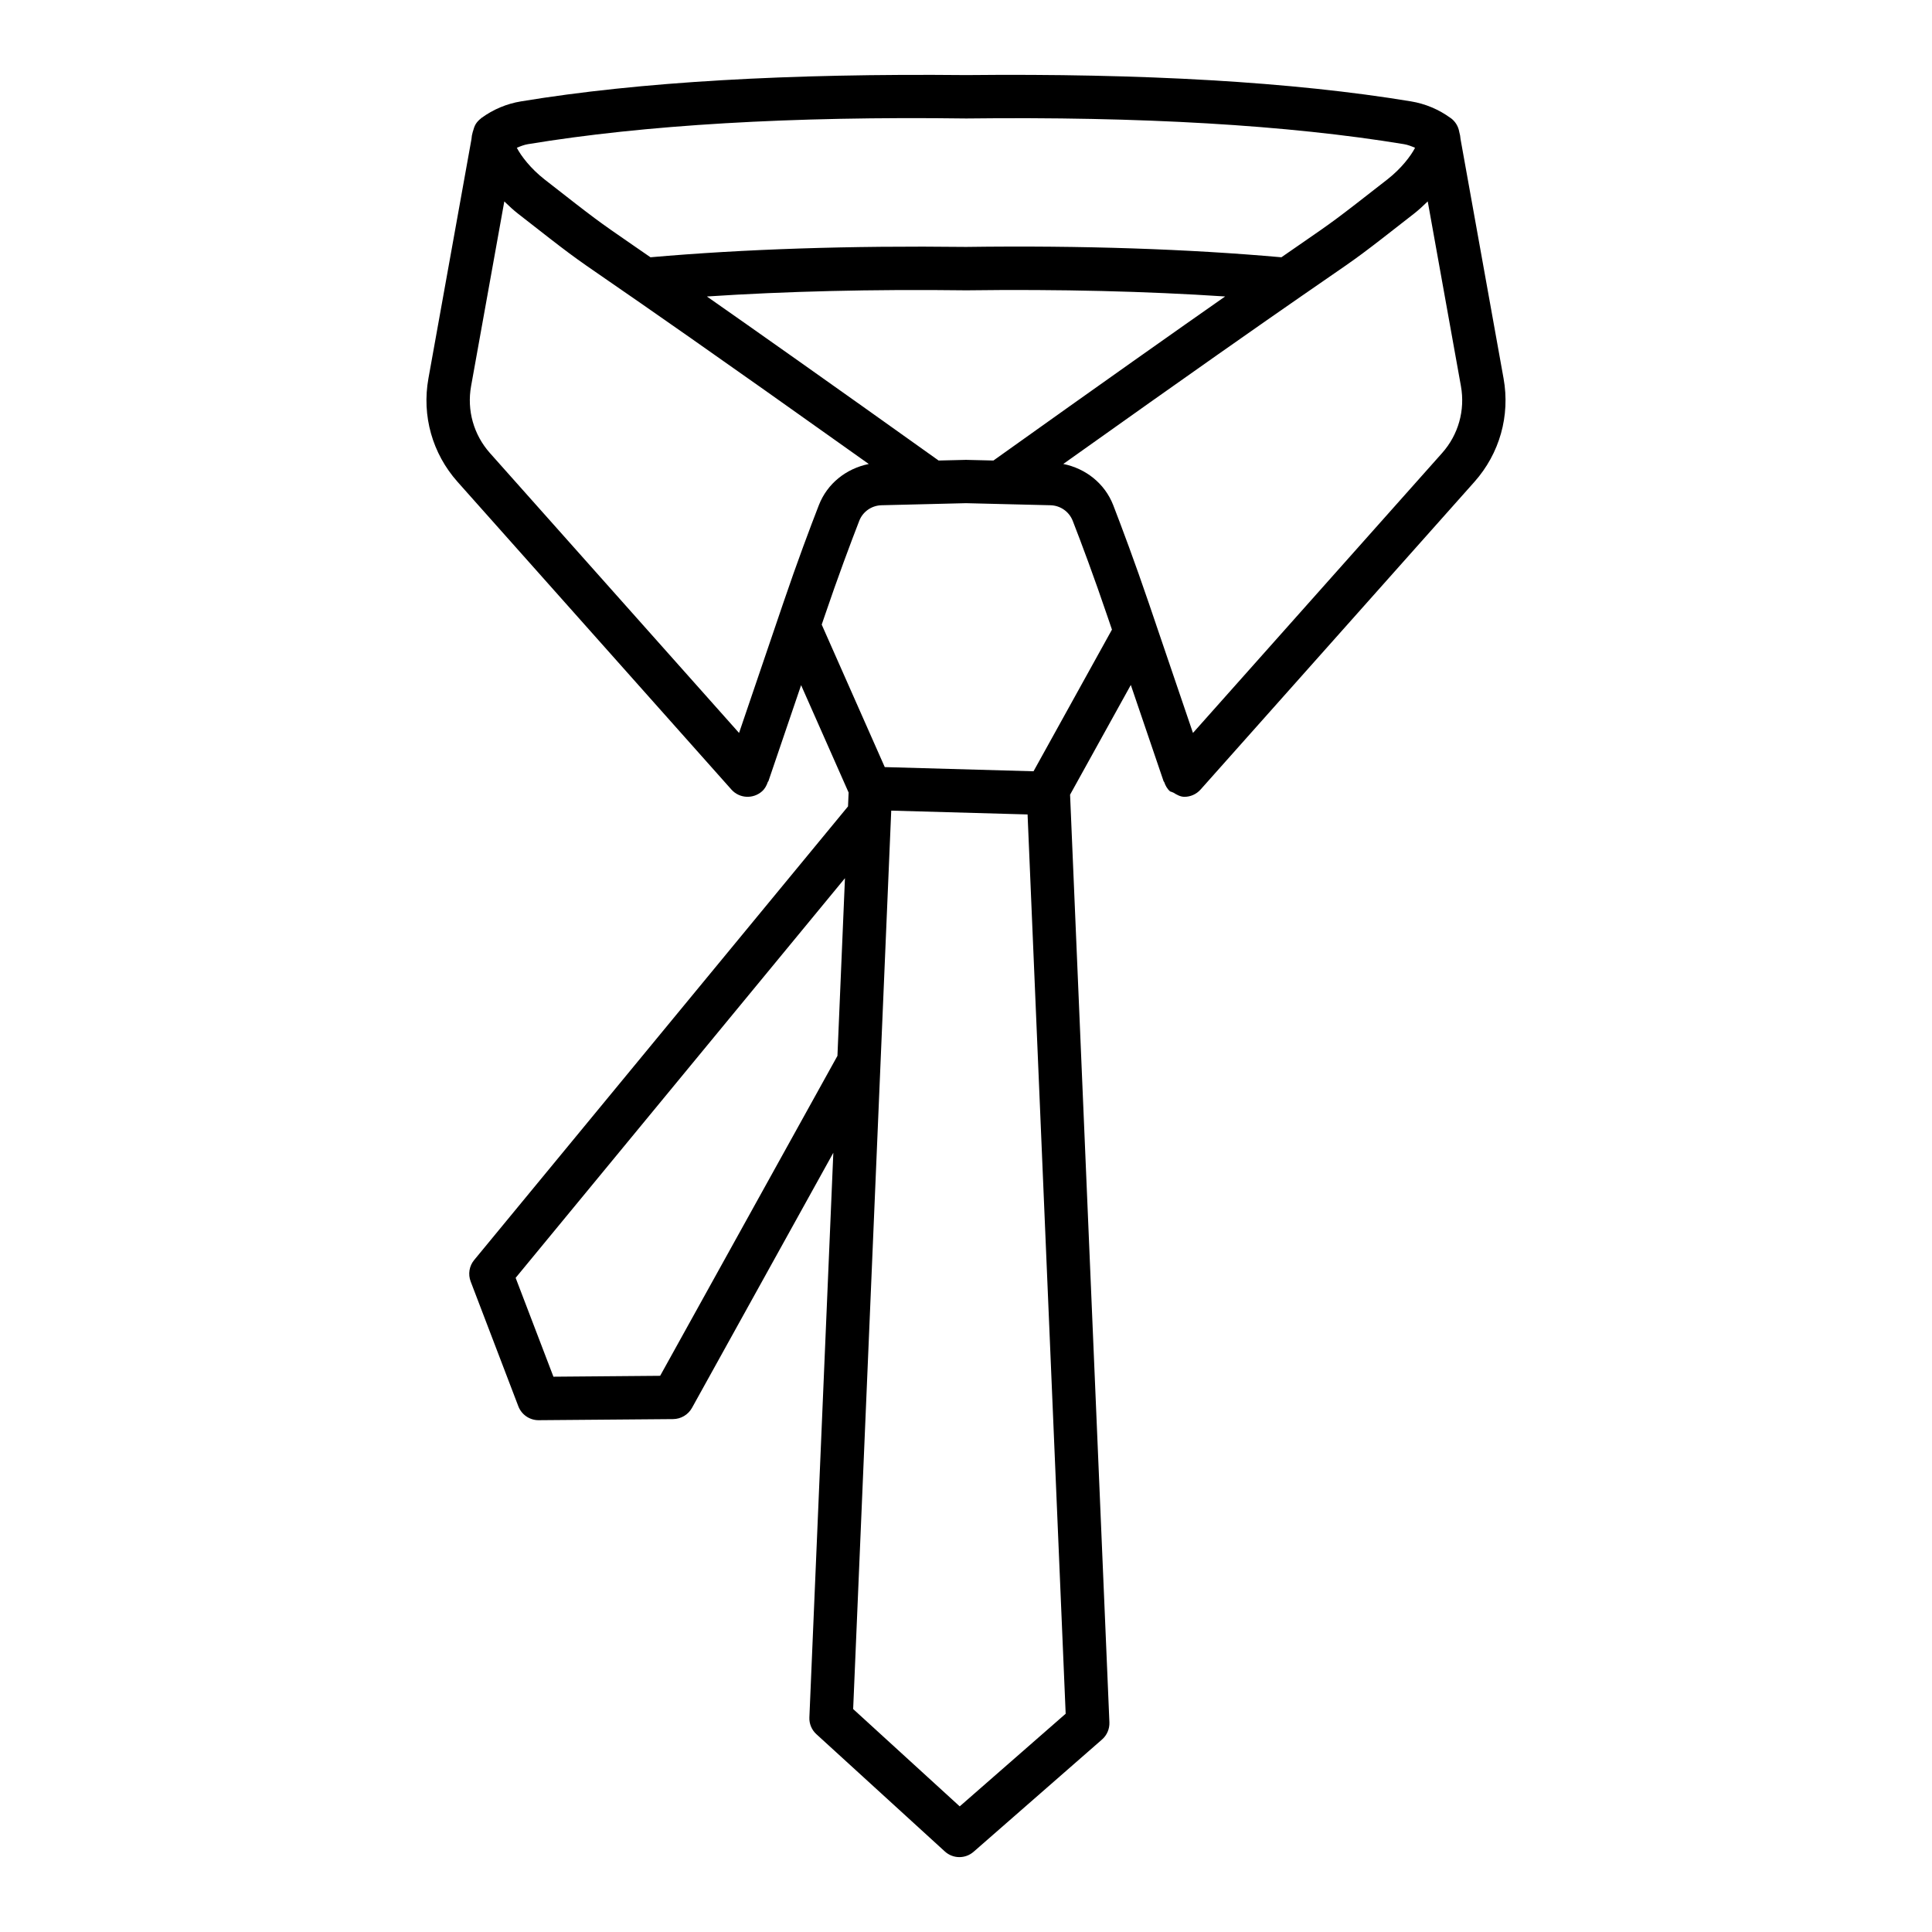 <?xml version="1.0" encoding="UTF-8"?>
<!-- Uploaded to: SVG Repo, www.svgrepo.com, Generator: SVG Repo Mixer Tools -->
<svg fill="#000000" width="800px" height="800px" version="1.1" viewBox="144 144 512 512" xmlns="http://www.w3.org/2000/svg">
 <path d="m542.46 244.29-11.398-63.418c-0.043-0.648-0.16-1.273-0.34-1.891l-0.012-0.074c-0.254-1.445-1.051-2.734-2.231-3.606-0.02-0.012-0.039-0.02-0.055-0.031-0.027-0.02-0.059-0.031-0.086-0.051-3.031-2.207-6.617-3.727-10.406-4.352-31.414-5.191-71.219-7.445-117.86-6.969-46.984-0.461-86.582 1.781-118 6.969-3.805 0.621-7.391 2.148-10.414 4.352-0.027 0.02-0.059 0.027-0.086 0.047-0.016 0.012-0.035 0.02-0.055 0.031-0.027 0.02-0.027 0.062-0.051 0.086-0.547 0.422-1.043 0.918-1.418 1.543-0.367 0.605-0.516 1.262-0.715 1.906-0.004 0.023-0.031 0.035-0.035 0.059l-0.012 0.07c-0.184 0.629-0.305 1.262-0.344 1.918l-11.402 63.395c-1.789 9.914 1.031 19.914 7.727 27.434l72.562 81.527c2.117 2.383 5.75 2.566 8.113 0.477 0.777-0.691 1.234-1.566 1.539-2.488 0.035-0.09 0.133-0.129 0.164-0.219l8.656-25.43 12.59 28.457-0.156 3.672-99.07 120.21c-1.32 1.586-1.668 3.773-0.934 5.695l12.629 33.055c0.848 2.231 2.988 3.703 5.363 3.703h0.051l35.621-0.293c2.07-0.027 3.969-1.148 4.981-2.957l37.465-67.621-6.344 149.62c-0.078 1.699 0.609 3.336 1.867 4.473l34.012 31.051c1.094 1.008 2.484 1.516 3.871 1.516 1.348 0 2.691-0.477 3.785-1.43l34.023-29.746c1.305-1.137 2.019-2.82 1.949-4.559l-10.422-245.82 16.098-29.078 8.688 25.52c0.031 0.094 0.133 0.137 0.168 0.227 0.309 0.902 0.762 1.758 1.527 2.438 0.113 0.102 0.281 0.062 0.402 0.152 0.133 0.098 0.309 0.09 0.453 0.172 0.934 0.586 1.906 1.133 2.961 1.133 1.586 0 3.156-0.66 4.293-1.934l72.562-81.527c6.688-7.523 9.508-17.523 7.727-27.426zm-176.53 179.52-46.984 84.793-28.281 0.238-10.016-26.199 87.273-105.91zm-81.988-241.61c30.75-5.078 69.738-7.418 116.12-6.801 46.254-0.547 85.242 1.738 115.98 6.801 1.051 0.176 2.016 0.562 2.965 0.965-1.109 2.129-3.606 5.473-7.371 8.406-13.758 10.742-13.758 10.742-23.438 17.418-1.324 0.914-2.875 1.984-4.617 3.191-24.617-2.184-52.668-3.164-83.527-2.742-30.895-0.367-59.047 0.574-83.668 2.742-1.742-1.207-3.297-2.277-4.625-3.191-9.676-6.676-9.676-6.676-23.422-17.418-3.766-2.945-6.266-6.277-7.375-8.406 0.953-0.402 1.922-0.789 2.969-0.965zm184.73 40.367c-12.648 8.848-31.598 22.211-61.406 43.477l-7.121-0.172c-0.043-0.016-0.098-0.016-0.141-0.016-0.043 0-0.098 0-0.141 0.016l-7.121 0.172c-29.805-21.262-48.754-34.625-61.406-43.473 20.781-1.367 43.742-1.945 68.738-1.633 24.867-0.324 47.816 0.258 68.598 1.629zm-117.11 81.27-11.703 34.402-66.008-74.16c-4.332-4.867-6.156-11.348-5.008-17.754l8.805-48.945c1.219 1.199 2.453 2.324 3.644 3.254 14.066 10.996 14.066 10.996 23.969 17.812 8.895 6.129 26.16 18.047 68.973 48.516-5.945 1.203-10.996 5.144-13.238 10.934-2.309 5.941-5.711 14.988-9.434 25.941zm46.773 318.87-28.238-25.793 10.09-238.09 36.133 1.012 10.094 238.32zm19.562-274.31-39.426-1.109-16.707-37.762 0.676-1.984c3.652-10.758 7-19.664 9.262-25.496 0.945-2.453 3.269-4.082 5.902-4.152l13.312-0.324c0.016 0 0.031 0.016 0.047 0.016 0.027 0 0.047-0.02 0.074-0.02l8.957-0.219 8.957 0.219c0.027 0 0.047 0.02 0.074 0.02 0.016 0 0.031-0.016 0.047-0.016l13.32 0.324c2.637 0.07 4.949 1.699 5.902 4.152 2.273 5.836 5.609 14.742 9.258 25.496l1.129 3.312zm108.26-84.32-66.008 74.16-9.613-28.25c-0.055-0.227-0.141-0.434-0.219-0.652l-1.871-5.5c-3.731-10.953-7.125-20-9.426-25.961-2.25-5.777-7.297-9.719-13.242-10.922 34.93-24.855 52.805-37.336 62.973-44.375 0.086-0.066 0.188-0.113 0.273-0.188 2.18-1.512 4.144-2.867 5.719-3.953 9.914-6.816 9.914-6.816 23.98-17.812 1.191-0.93 2.422-2.055 3.641-3.254l8.797 48.945c1.152 6.418-0.668 12.898-5.004 17.762z"/>
</svg>